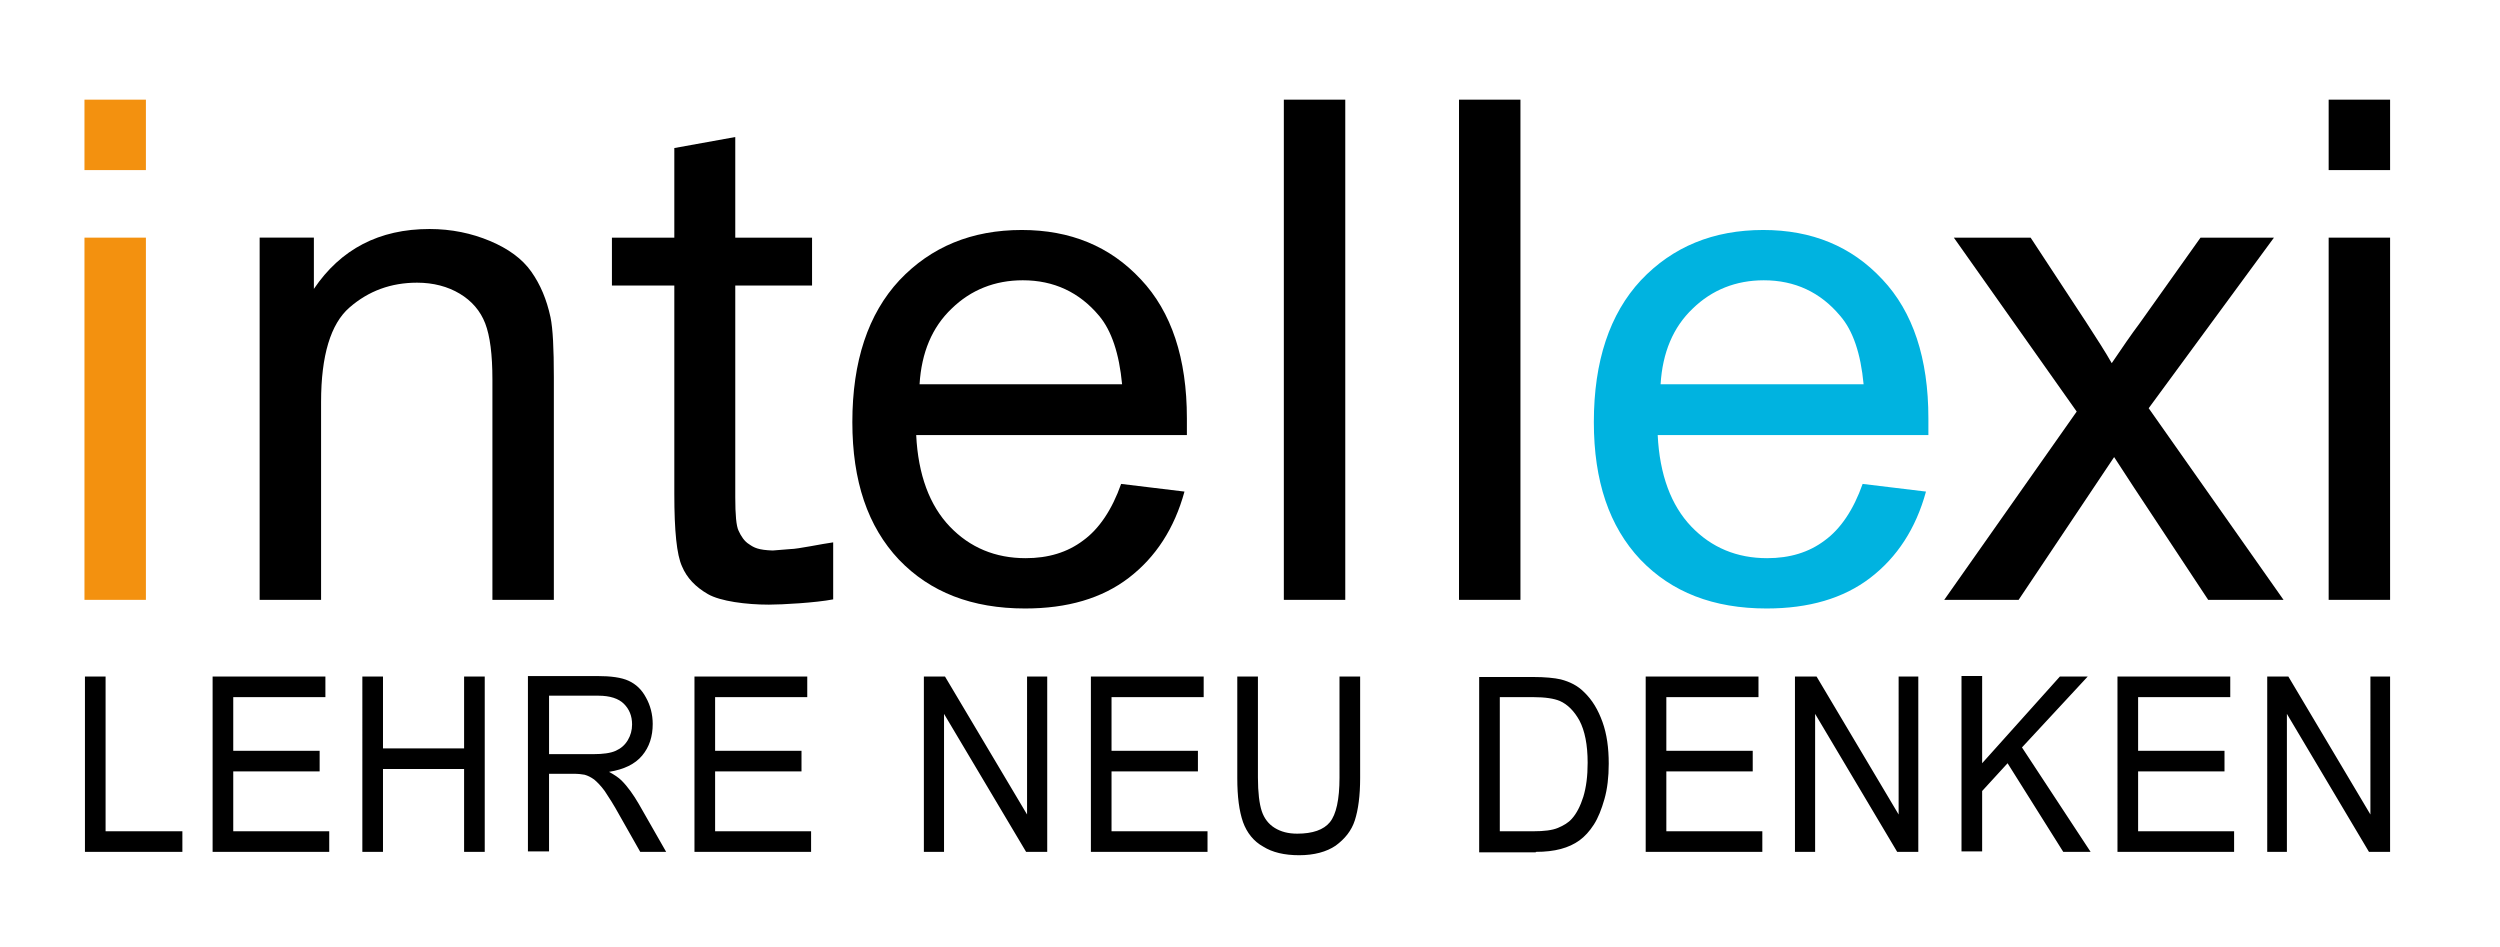 <svg xmlns="http://www.w3.org/2000/svg" xmlns:xlink="http://www.w3.org/1999/xlink" width="307.9" height="116.6" viewBox="0 0 307.9 116.6">
  <defs>
    <rect id="rect-1" width="307.9" height="116.6" x="0" y="0"/>
    <mask id="mask-2" maskContentUnits="userSpaceOnUse" maskUnits="userSpaceOnUse">
      <rect width="307.9" height="116.6" x="0" y="0" fill="black"/>
      <use fill="white" xlink:href="#rect-1"/>
    </mask>
    <path id="path-5" fill-rule="evenodd" d="M0 0v116.6h307.9V0H0z"/>
    <mask id="mask-6" maskContentUnits="userSpaceOnUse" maskUnits="userSpaceOnUse">
      <rect width="307.9" height="116.6" x="0" y="0" fill="black"/>
      <use fill="white" xlink:href="#path-5"/>
    </mask>
    <path id="path-8" fill-rule="evenodd" d="M0 0v116.6h307.9V0H0z"/>
    <mask id="mask-9" maskContentUnits="userSpaceOnUse" maskUnits="userSpaceOnUse">
      <rect width="307.9" height="116.6" x="0" y="0" fill="black"/>
      <use fill="white" xlink:href="#path-8"/>
    </mask>
    <path id="path-11" fill-rule="evenodd" d="M0 0v116.6h307.9V0H0z"/>
    <mask id="mask-12" maskContentUnits="userSpaceOnUse" maskUnits="userSpaceOnUse">
      <rect width="307.9" height="116.6" x="0" y="0" fill="black"/>
      <use fill="white" xlink:href="#path-11"/>
    </mask>
    <path id="path-16" fill-rule="evenodd" d="M0 0v116.6h307.9V0H0z"/>
    <mask id="mask-17" maskContentUnits="userSpaceOnUse" maskUnits="userSpaceOnUse">
      <rect width="307.9" height="116.6" x="0" y="0" fill="black"/>
      <use fill="white" xlink:href="#path-16"/>
    </mask>
    <path id="path-19" fill-rule="evenodd" d="M0 0v116.6h307.9V0H0z"/>
    <mask id="mask-20" maskContentUnits="userSpaceOnUse" maskUnits="userSpaceOnUse">
      <rect width="307.9" height="116.6" x="0" y="0" fill="black"/>
      <use fill="white" xlink:href="#path-19"/>
    </mask>
    <path id="path-24" fill-rule="evenodd" d="M0 0v116.6h307.9V0H0z"/>
    <mask id="mask-25" maskContentUnits="userSpaceOnUse" maskUnits="userSpaceOnUse">
      <rect width="307.9" height="116.6" x="0" y="0" fill="black"/>
      <use fill="white" xlink:href="#path-24"/>
    </mask>
  </defs>
  <g>
    <use fill="none" xlink:href="#rect-1"/>
    <g mask="url(#mask-2)">
      <rect width="7.566" height="8.674" x="10.403" y="12.274" fill="rgb(243,145,15)" rx="0" ry="0"/>
      <rect width="7.566" height="44.61" x="10.403" y="29.268" fill="rgb(243,145,15)" rx="0" ry="0"/>
      <g>
        <g>
          <use fill="none" xlink:href="#path-5"/>
          <g mask="url(#mask-6)">
            <path fill="rgb(0,0,0)" fill-rule="evenodd" d="M39.544 73.878V49.508c0-5.724 1.182-9.618 3.487-11.625 2.364-2.065 5.143-3.068 8.334-3.068 2.01 0 3.783.472 5.261 1.357 1.478.885 2.542 2.124 3.133 3.659.591 1.534.887 3.836.887 6.904v27.144h7.566V46.439c0-3.481-.118-5.96-.414-7.376-.473-2.183-1.241-4.013-2.364-5.606-1.123-1.593-2.837-2.832-5.083-3.777-2.246-.944-4.729-1.475-7.448-1.475-6.206 0-10.935 2.478-14.245 7.376v-6.314H31.978v44.61h7.566z"/>
          </g>
        </g>
        <g>
          <use fill="none" xlink:href="#path-8"/>
          <g mask="url(#mask-9)">
            <path fill="rgb(0,0,0)" fill-rule="evenodd" d="M95.166 67.8c-1.773-.059-2.305-.354-2.896-.767-.591-.354-1.005-1.003-1.3-1.652-.296-.59-.414-2.006-.414-4.131V35.169h9.457V29.268h-9.457V16.876l-7.507 1.357V29.268h-7.684v5.901h7.684v25.669c0 4.544.296 7.494.946 8.91.591 1.416 1.655 2.537 3.192 3.422 1.537.885 4.729 1.298 7.507 1.298 1.655 0 5.793-.236 7.921-.649V66.797c-1.36.177-4.374.826-5.261.826l-2.187.177z"/>
          </g>
        </g>
        <g>
          <use fill="none" xlink:href="#path-11"/>
          <g mask="url(#mask-12)">
            <path fill="rgb(0,0,0)" fill-rule="evenodd" d="M140.503 34.402c3.783 4.013 5.674 9.736 5.674 17.112v2.065h-33.338c.236 4.898 1.655 8.674 4.138 11.271 2.483 2.596 5.615 3.895 9.339 3.895 2.778 0 5.143-.708 7.093-2.183 1.951-1.416 3.547-3.777 4.67-6.963l7.802.944c-1.241 4.544-3.547 8.084-6.857 10.621-3.31 2.537-7.566 3.777-12.768 3.777-6.561 0-11.704-2.006-15.546-6.019-3.842-4.072-5.734-9.677-5.734-16.935 0-7.494 1.951-13.336 5.793-17.466 3.901-4.131 8.925-6.196 15.073-6.196 5.97 0 10.876 2.006 14.659 6.078zM113.253 47.324h24.944c-.355-3.777-1.3-6.609-2.837-8.438-2.423-2.891-5.556-4.367-9.398-4.367-3.428 0-6.384 1.18-8.748 3.481-2.423 2.301-3.724 5.429-3.96 9.323z"/>
          </g>
        </g>
      </g>
      <rect width="7.566" height="61.604" x="158.117" y="12.274" fill="rgb(0,0,0)" rx="0" ry="0"/>
      <rect width="7.566" height="61.604" x="179.692" y="12.274" fill="rgb(0,0,0)" rx="0" ry="0"/>
      <g>
        <g>
          <use fill="none" xlink:href="#path-16"/>
          <g mask="url(#mask-17)">
            <path fill="rgb(0,179,224)" fill-rule="evenodd" d="M231.826 34.402c3.783 4.013 5.674 9.736 5.674 17.112v2.065h-33.338c.236 4.898 1.655 8.674 4.138 11.271 2.483 2.596 5.615 3.895 9.339 3.895 2.778 0 5.143-.708 7.093-2.183 1.951-1.416 3.547-3.777 4.67-6.963l7.802.944c-1.241 4.544-3.547 8.084-6.857 10.621-3.31 2.537-7.566 3.777-12.768 3.777-6.561 0-11.704-2.006-15.546-6.019-3.842-4.072-5.734-9.677-5.734-16.935 0-7.494 1.951-13.336 5.793-17.466 3.901-4.131 8.925-6.196 15.073-6.196 5.97 0 10.876 2.006 14.659 6.078zm-27.308 12.923h25.003c-.355-3.777-1.3-6.609-2.896-8.438-2.423-2.891-5.556-4.367-9.398-4.367-3.428 0-6.384 1.18-8.748 3.481-2.423 2.301-3.724 5.429-3.96 9.323z"/>
          </g>
        </g>
        <g>
          <use fill="none" xlink:href="#path-19"/>
          <g mask="url(#mask-20)">
            <path fill="rgb(0,0,0)" fill-rule="evenodd" d="M248.613 73.878l11.763-17.584 2.423 3.718 9.162 13.867h9.28L264.632 50.275l15.428-21.007h-9.044l-7.507 10.562c-1.064 1.416-2.187 3.068-3.428 4.898-.768-1.357-1.832-3.009-3.133-5.016l-6.857-10.444h-9.457l15.132 21.42-16.314 23.19h9.162z"/>
          </g>
        </g>
      </g>
      <rect width="7.566" height="8.674" x="286.798" y="12.274" fill="rgb(0,0,0)" rx="0" ry="0"/>
      <rect width="7.566" height="44.61" x="286.798" y="29.268" fill="rgb(0,0,0)" rx="0" ry="0"/>
      <g>
        <use fill="none" xlink:href="#path-24"/>
        <g mask="url(#mask-25)">
          <path fill="rgb(0,0,0)" fill-rule="evenodd" d="M67.621 95.298h2.955c.65 0 1.123.059 1.419.118.414.118.768.295 1.182.59.355.295.828.767 1.3 1.416.473.708 1.123 1.711 1.832 3.009l2.542 4.485h3.192l-3.369-5.901c-.65-1.121-1.36-2.124-2.128-2.891-.355-.354-.887-.708-1.537-1.062 1.832-.295 3.192-.944 4.079-2.006.887-1.062 1.3-2.36 1.3-3.895 0-1.18-.296-2.301-.828-3.245-.532-1.003-1.241-1.652-2.128-2.065-.887-.413-2.187-.59-3.901-.59h-8.512v21.597h2.601v-9.559zm176.5 9.559v-7.435l3.133-3.422 6.857 10.917h3.369l-8.453-12.864 8.098-8.733h-3.428l-9.576 10.68V83.26h-2.542v21.597h2.542zM22.462 102.379v2.537H10.462V83.319h2.542v19.06h9.457zm18.087 2.537v-2.537H28.727V95.003h10.64v-2.537h-10.64v-6.609h11.349v-2.537H26.185v21.597h14.364zm6.62-10.208v10.208h-2.542V83.319h2.542v8.851h9.989v-8.851h2.542v21.597h-2.542V94.708h-9.989zm52.725 10.208v-2.537H88.073V95.003h10.64v-2.537h-10.64v-6.609h11.349v-2.537H85.531v21.597h14.364zm16.373-16.994v16.994h-2.483V83.319h2.601l10.108 16.994V83.319h2.483v21.597h-2.601l-10.108-16.994zm32.451 16.994v-2.537h-11.822V95.003h10.64v-2.537h-10.64v-6.609h11.349v-2.537h-13.891v21.597h14.364zm15.073-3.659c.768-.944 1.182-2.773 1.182-5.488V83.319h2.542v12.51c0 2.183-.236 3.895-.65 5.193-.414 1.298-1.241 2.301-2.364 3.127-1.123.767-2.66 1.18-4.492 1.18-1.832 0-3.31-.354-4.433-1.062-1.182-.649-2.01-1.711-2.483-3.009-.473-1.357-.709-3.127-.709-5.429V83.319h2.542V95.77c0 1.829.177 3.245.473 4.131.296.885.828 1.593 1.596 2.065.768.472 1.655.708 2.778.708 1.891 0 3.251-.472 4.019-1.416zm53.257 3.659v-2.537h-11.822V95.003h10.64v-2.537h-10.64v-6.609h11.349v-2.537h-13.891v21.597h14.364zm6.502-16.994v16.994h-2.483V83.319h2.66l10.108 16.994V83.319h2.423v21.597h-2.601L223.551 87.922zm51.602 14.457v2.537h-14.364V83.319h13.891v2.537h-11.349v6.609h10.64v2.537h-10.64v7.376h11.822zm6.502-14.457v16.994h-2.423V83.319h2.601l10.108 16.994V83.319h2.423v21.597h-2.601l-10.108-16.994zm-92.506 16.994c1.182 0 2.187-.118 3.074-.354.887-.236 1.655-.59 2.305-1.062.65-.472 1.241-1.121 1.773-1.947.532-.826.946-1.888 1.3-3.127.355-1.239.532-2.714.532-4.367 0-1.947-.236-3.659-.768-5.134-.532-1.475-1.241-2.714-2.305-3.718-.768-.767-1.714-1.239-2.837-1.534-.768-.177-1.951-.295-3.428-.295h-6.62v21.597h6.975v-.059zM73.709 85.68h-6.088v7.199h5.497c1.123 0 2.069-.118 2.719-.413.65-.295 1.123-.708 1.478-1.298.355-.59.532-1.239.532-1.947 0-1.062-.355-1.888-1.005-2.537-.65-.649-1.714-1.003-3.133-1.003zm115.086.177H184.716v16.522h4.138c1.3 0 2.305-.118 3.015-.413.709-.295 1.3-.649 1.714-1.121.591-.649 1.064-1.593 1.419-2.714.355-1.18.532-2.537.532-4.19 0-2.242-.355-3.954-1.005-5.193-.65-1.18-1.478-2.006-2.423-2.419-.709-.295-1.773-.472-3.31-.472z"/>
        </g>
      </g>
    </g>
  </g>
</svg>

